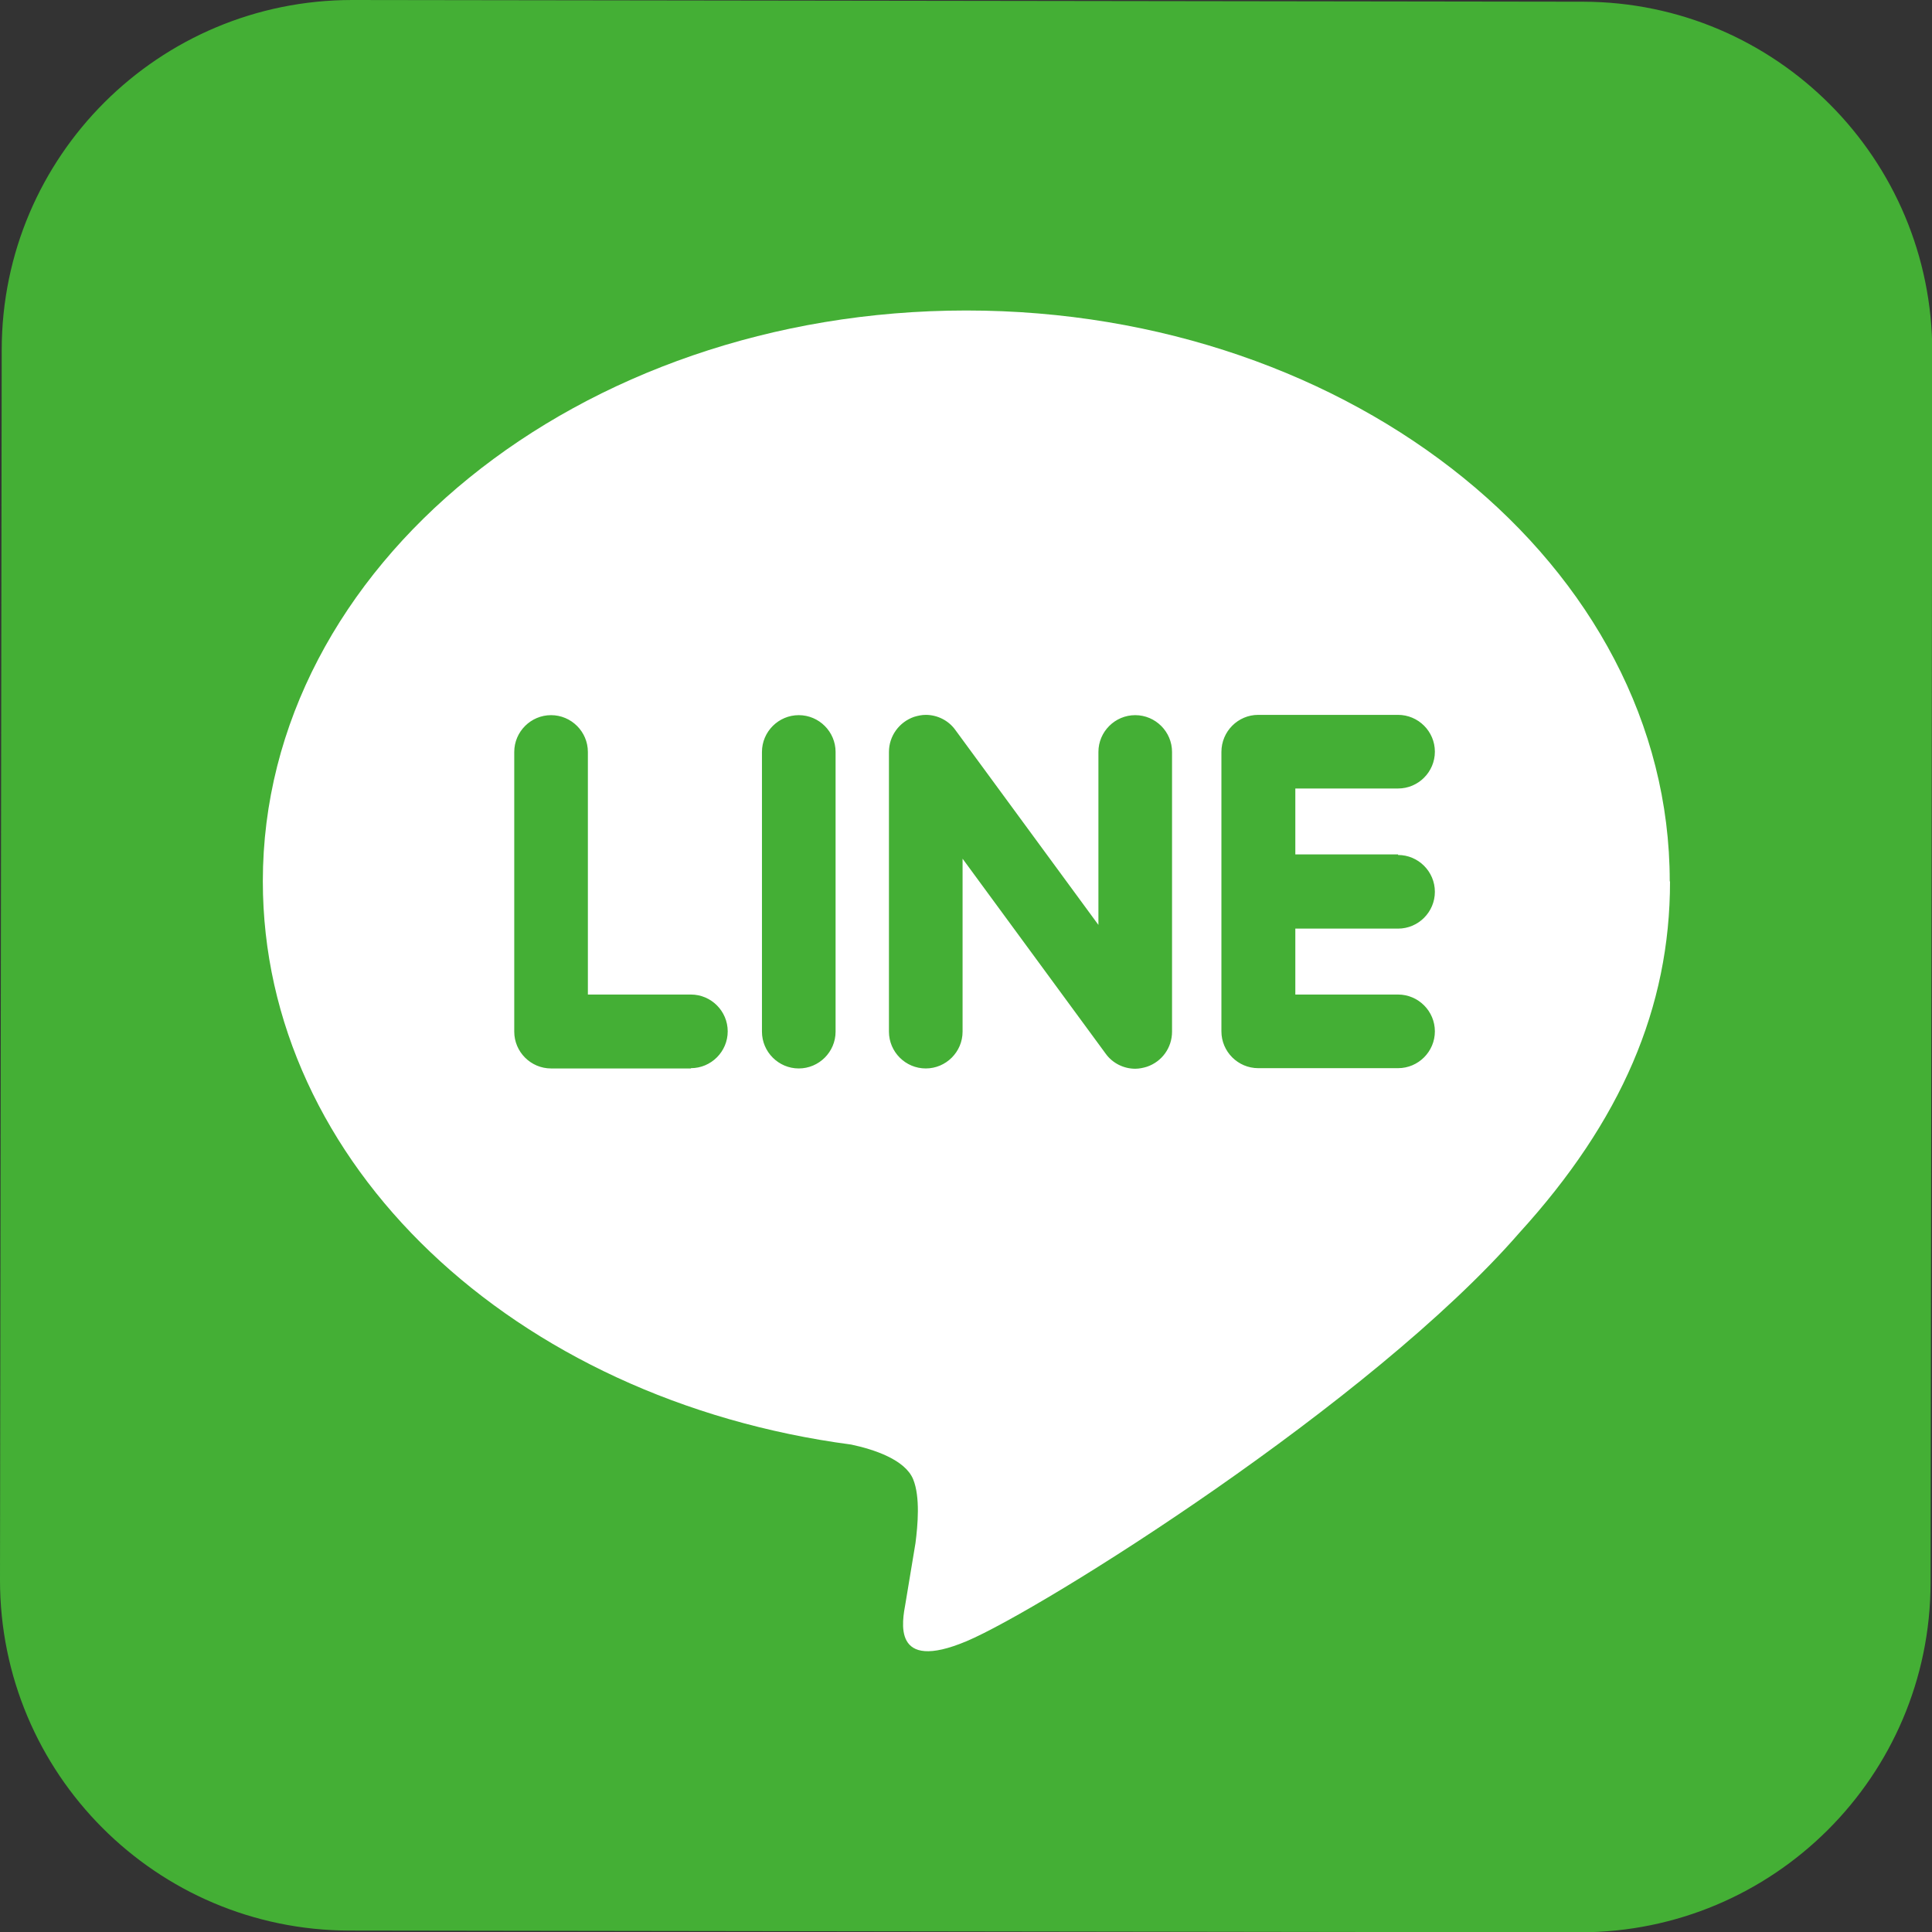 <?xml version="1.0" encoding="UTF-8"?>
<svg id="_レイヤー_2" data-name="レイヤー_2" xmlns="http://www.w3.org/2000/svg" viewBox="0 0 67.7 67.71">
  <rect x="0" y="0" width="67.7" height="67.71" fill="#333333" stroke="none"/>
  <defs>
    <style>
      .cls-1 {
        fill: #fff;
      }

      .cls-2 {
        fill: #44af35;
      }
    </style>
  </defs>
  <g id="_レイヤー_1-2" data-name="レイヤー_1">
    <g>
      <path class="cls-2" d="M55.46.06L12.34,0C5.57,0,.07,5.47.06,12.25L0,55.37c0,6.77,5.47,12.27,12.25,12.28l43.12.06c6.77,0,12.27-5.47,12.28-12.25l.06-43.12c0-6.77-5.47-12.27-12.24-12.28Z"/>
      <path class="cls-1" d="M58.51,30.88c0-11.03-11.06-20-24.65-20S9.21,19.85,9.21,30.88c0,9.89,8.77,18.17,20.62,19.74.8.17,1.89.53,2.17,1.22.25.62.16,1.6.08,2.23,0,0-.29,1.74-.35,2.11-.11.62-.5,2.44,2.14,1.33,2.63-1.11,14.2-8.36,19.37-14.31h0c3.57-3.92,5.28-7.89,5.28-12.31ZM24.21,37.44h-4.9c-.71,0-1.29-.58-1.29-1.29v-9.8c0-.71.58-1.29,1.29-1.29s1.29.58,1.29,1.29v8.5h3.61c.71,0,1.29.58,1.29,1.29s-.58,1.29-1.29,1.29ZM29.28,36.15c0,.71-.58,1.29-1.29,1.29s-1.29-.58-1.29-1.29v-9.8c0-.71.58-1.29,1.29-1.29s1.29.58,1.29,1.29v9.8ZM41.07,36.15c0,.56-.35,1.05-.88,1.23-.13.04-.27.07-.41.07-.4,0-.79-.19-1.03-.52l-5.02-6.84v6.06c0,.71-.58,1.29-1.29,1.29s-1.29-.58-1.29-1.29v-9.8c0-.56.36-1.05.88-1.23.13-.04.27-.07.41-.07.4,0,.79.19,1.03.52l5.02,6.84v-6.06c0-.71.58-1.29,1.29-1.29s1.29.58,1.29,1.29v9.8ZM48.99,29.96c.71,0,1.29.58,1.29,1.29s-.58,1.29-1.29,1.29h-3.6v2.31h3.6c.71,0,1.29.58,1.29,1.29s-.58,1.29-1.29,1.29h-4.9c-.71,0-1.29-.58-1.29-1.29v-4.89h0v-4.9h0c0-.72.58-1.3,1.29-1.3h4.9c.71,0,1.29.58,1.29,1.29s-.58,1.29-1.29,1.29h-3.6v2.31h3.6Z"/>
    </g>
  </g>
</svg>